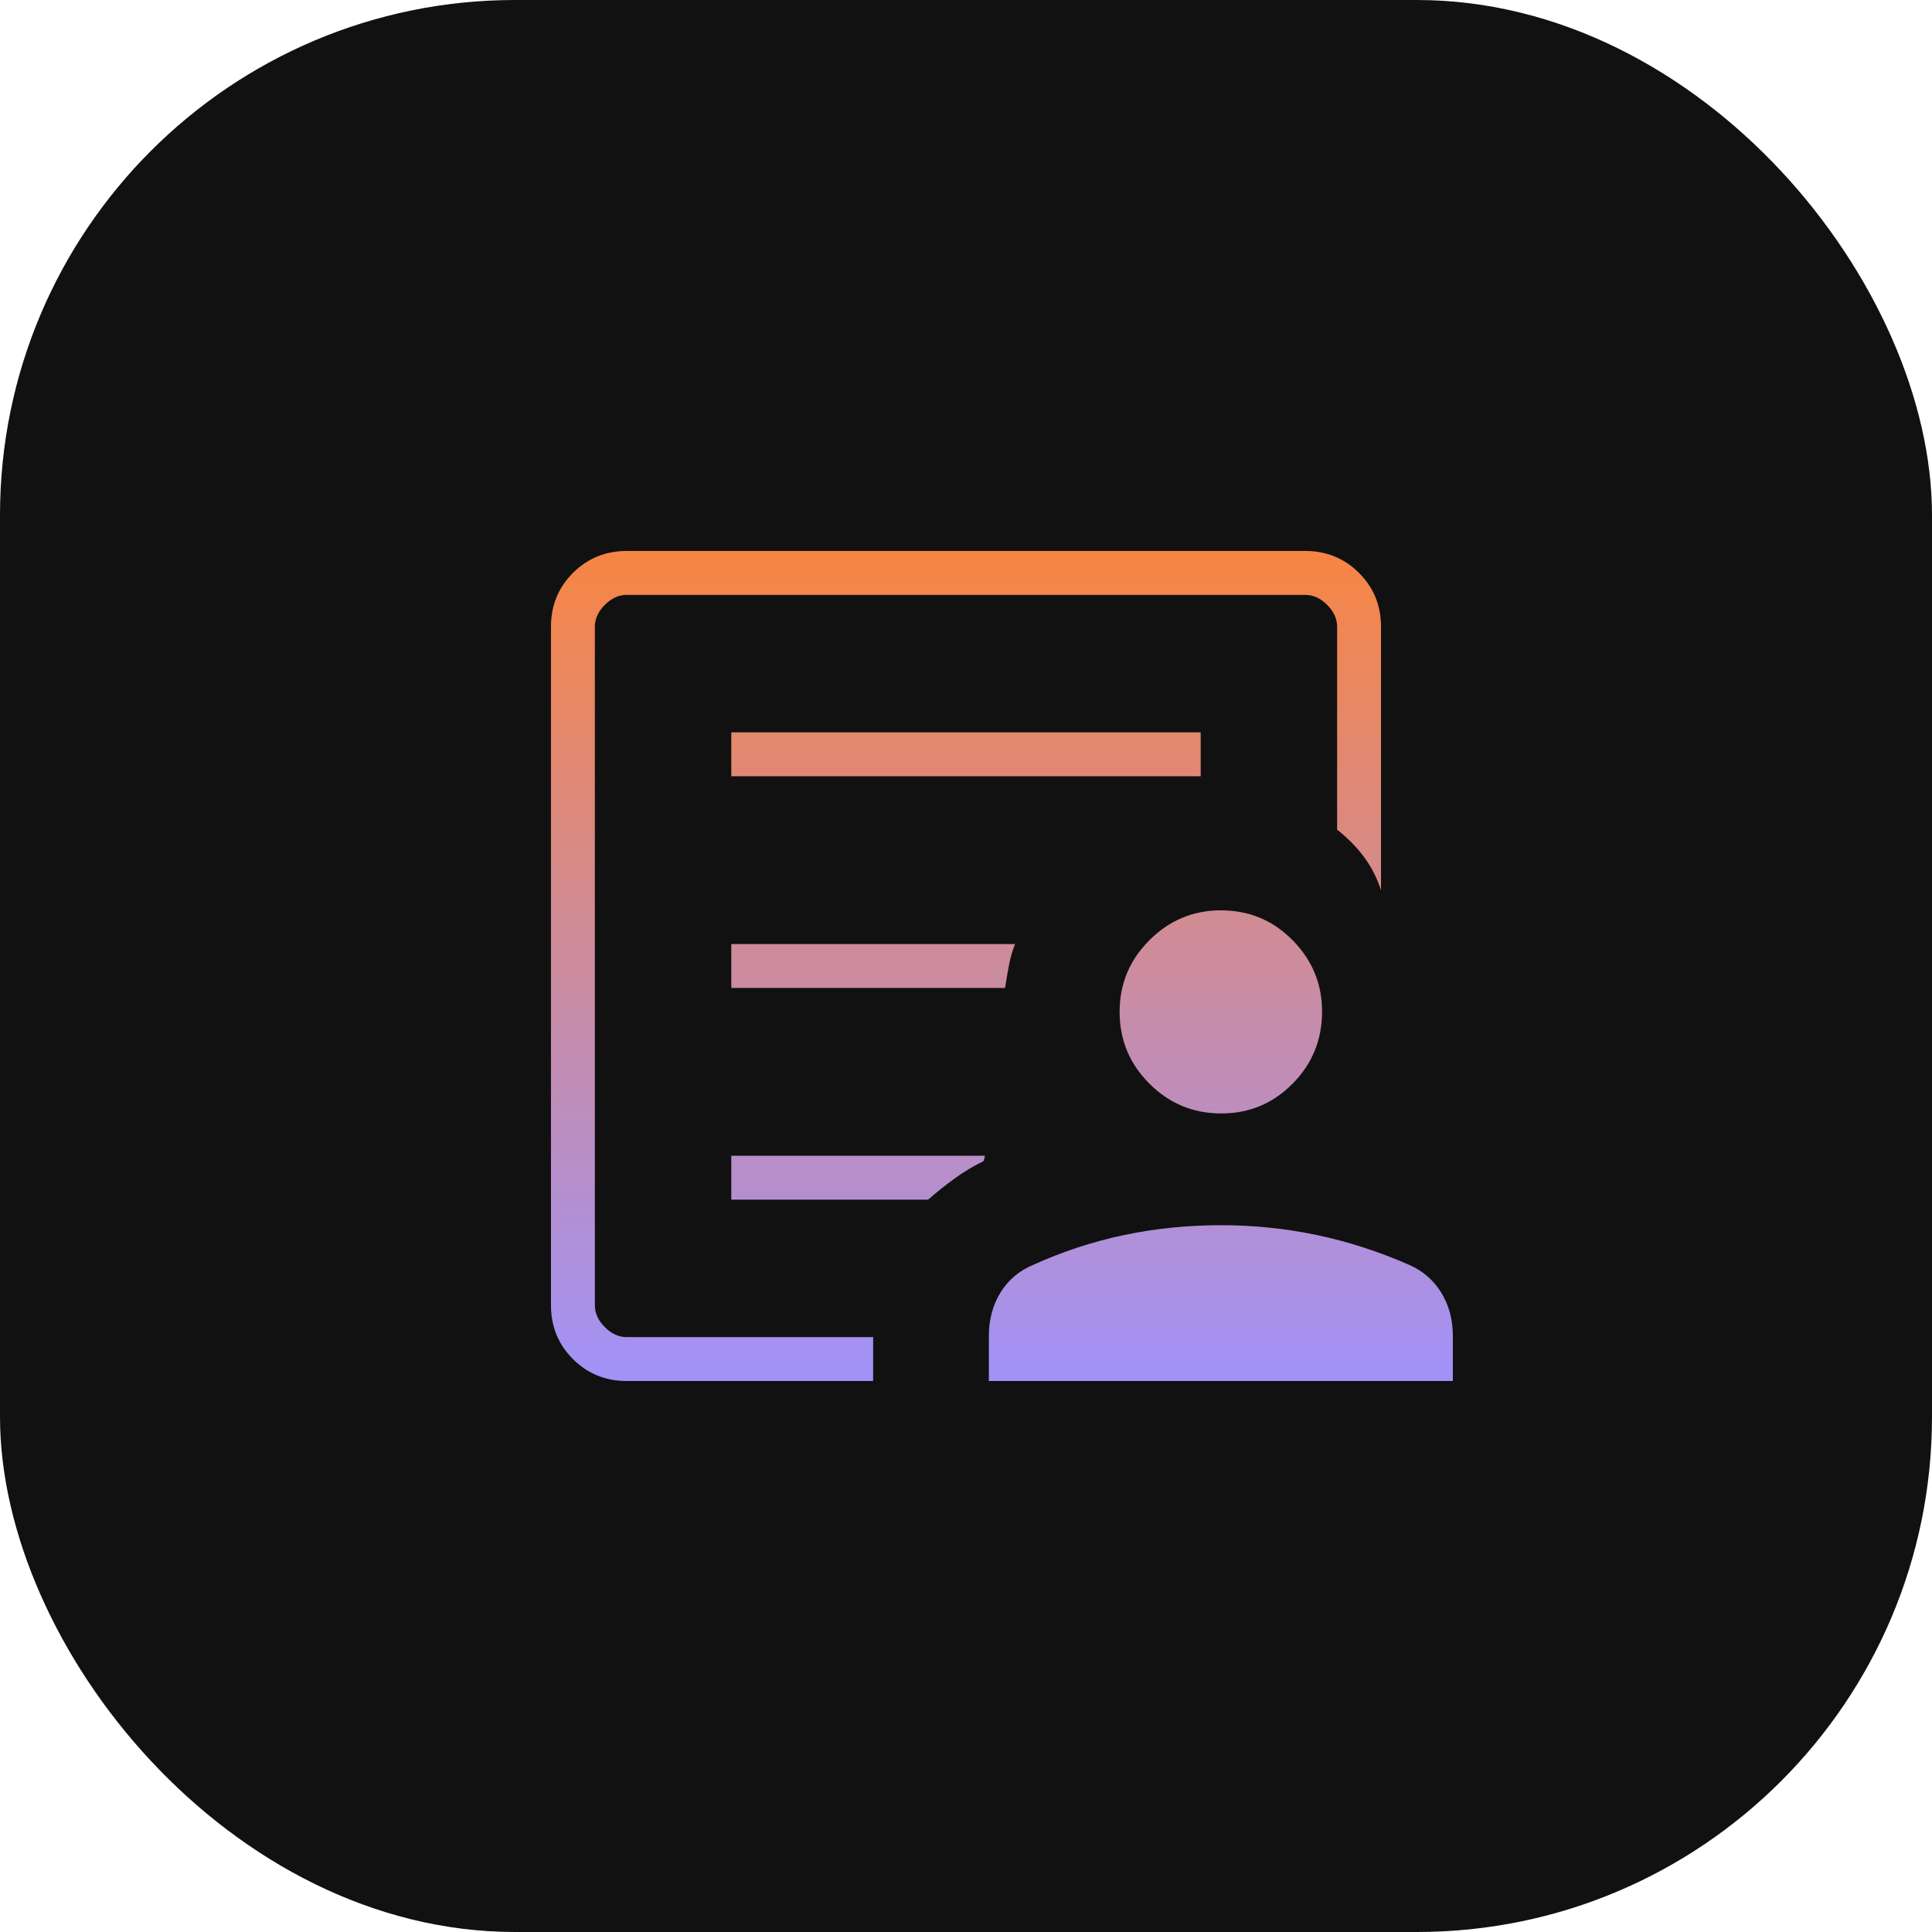 <svg width="90" height="90" viewBox="0 0 90 90" fill="none" xmlns="http://www.w3.org/2000/svg">
<rect width="90" height="90" rx="24" fill="#111111"/>
<path d="M27.711 62.288V27.712V38.65V37.016V62.288ZM34.066 46.022H46.82C46.873 45.679 46.933 45.332 46.998 44.981C47.063 44.63 47.159 44.295 47.287 43.978H34.066V46.022ZM34.066 55.884H43.235C43.641 55.529 44.056 55.198 44.482 54.891C44.907 54.583 45.352 54.316 45.817 54.089C45.83 54.055 45.841 54.018 45.85 53.978C45.859 53.938 45.871 53.892 45.886 53.839H34.066V55.884ZM34.066 36.16H55.933V34.116H34.066V36.16ZM29.198 64.333C28.208 64.333 27.372 63.992 26.689 63.31C26.007 62.627 25.666 61.791 25.666 60.801V29.198C25.666 28.208 26.007 27.372 26.689 26.69C27.372 26.008 28.208 25.666 29.198 25.666H60.801C61.791 25.666 62.627 26.008 63.309 26.69C63.992 27.372 64.333 28.208 64.333 29.198V41.474C64.155 40.916 63.894 40.403 63.549 39.934C63.204 39.465 62.783 39.037 62.288 38.65V29.198C62.288 28.827 62.133 28.486 61.823 28.176C61.513 27.866 61.172 27.712 60.801 27.712H29.198C28.826 27.712 28.485 27.866 28.176 28.176C27.866 28.486 27.711 28.827 27.711 29.198V60.801C27.711 61.173 27.866 61.514 28.176 61.824C28.485 62.133 28.826 62.288 29.198 62.288H40.683C40.68 62.295 40.678 62.302 40.676 62.309C40.675 62.315 40.674 62.322 40.674 62.328V64.333H29.198ZM56.888 51.869C55.584 51.869 54.469 51.406 53.544 50.481C52.619 49.556 52.156 48.442 52.156 47.137C52.156 45.834 52.62 44.719 53.549 43.794C54.477 42.869 55.585 42.407 56.872 42.407C58.186 42.407 59.301 42.871 60.215 43.799C61.13 44.728 61.587 45.835 61.587 47.122C61.587 48.437 61.13 49.556 60.215 50.481C59.301 51.406 58.191 51.869 56.888 51.869ZM46.065 64.333V62.236C46.065 61.473 46.245 60.799 46.605 60.213C46.965 59.627 47.475 59.196 48.135 58.92C49.498 58.302 50.907 57.839 52.362 57.533C53.816 57.227 55.325 57.074 56.888 57.074C58.388 57.074 59.866 57.226 61.32 57.528C62.775 57.832 64.215 58.296 65.64 58.92C66.278 59.198 66.777 59.629 67.138 60.214C67.498 60.8 67.679 61.473 67.679 62.236V64.333H46.065Z" fill="url(#paint0_linear_1465_729)"/>
<defs>
<linearGradient id="paint0_linear_1465_729" x1="46.672" y1="25.666" x2="46.672" y2="64.333" gradientUnits="userSpaceOnUse">
<stop stop-color="#F78543"/>
<stop offset="1" stop-color="#A192F8"/>
</linearGradient>
</defs>
</svg>
